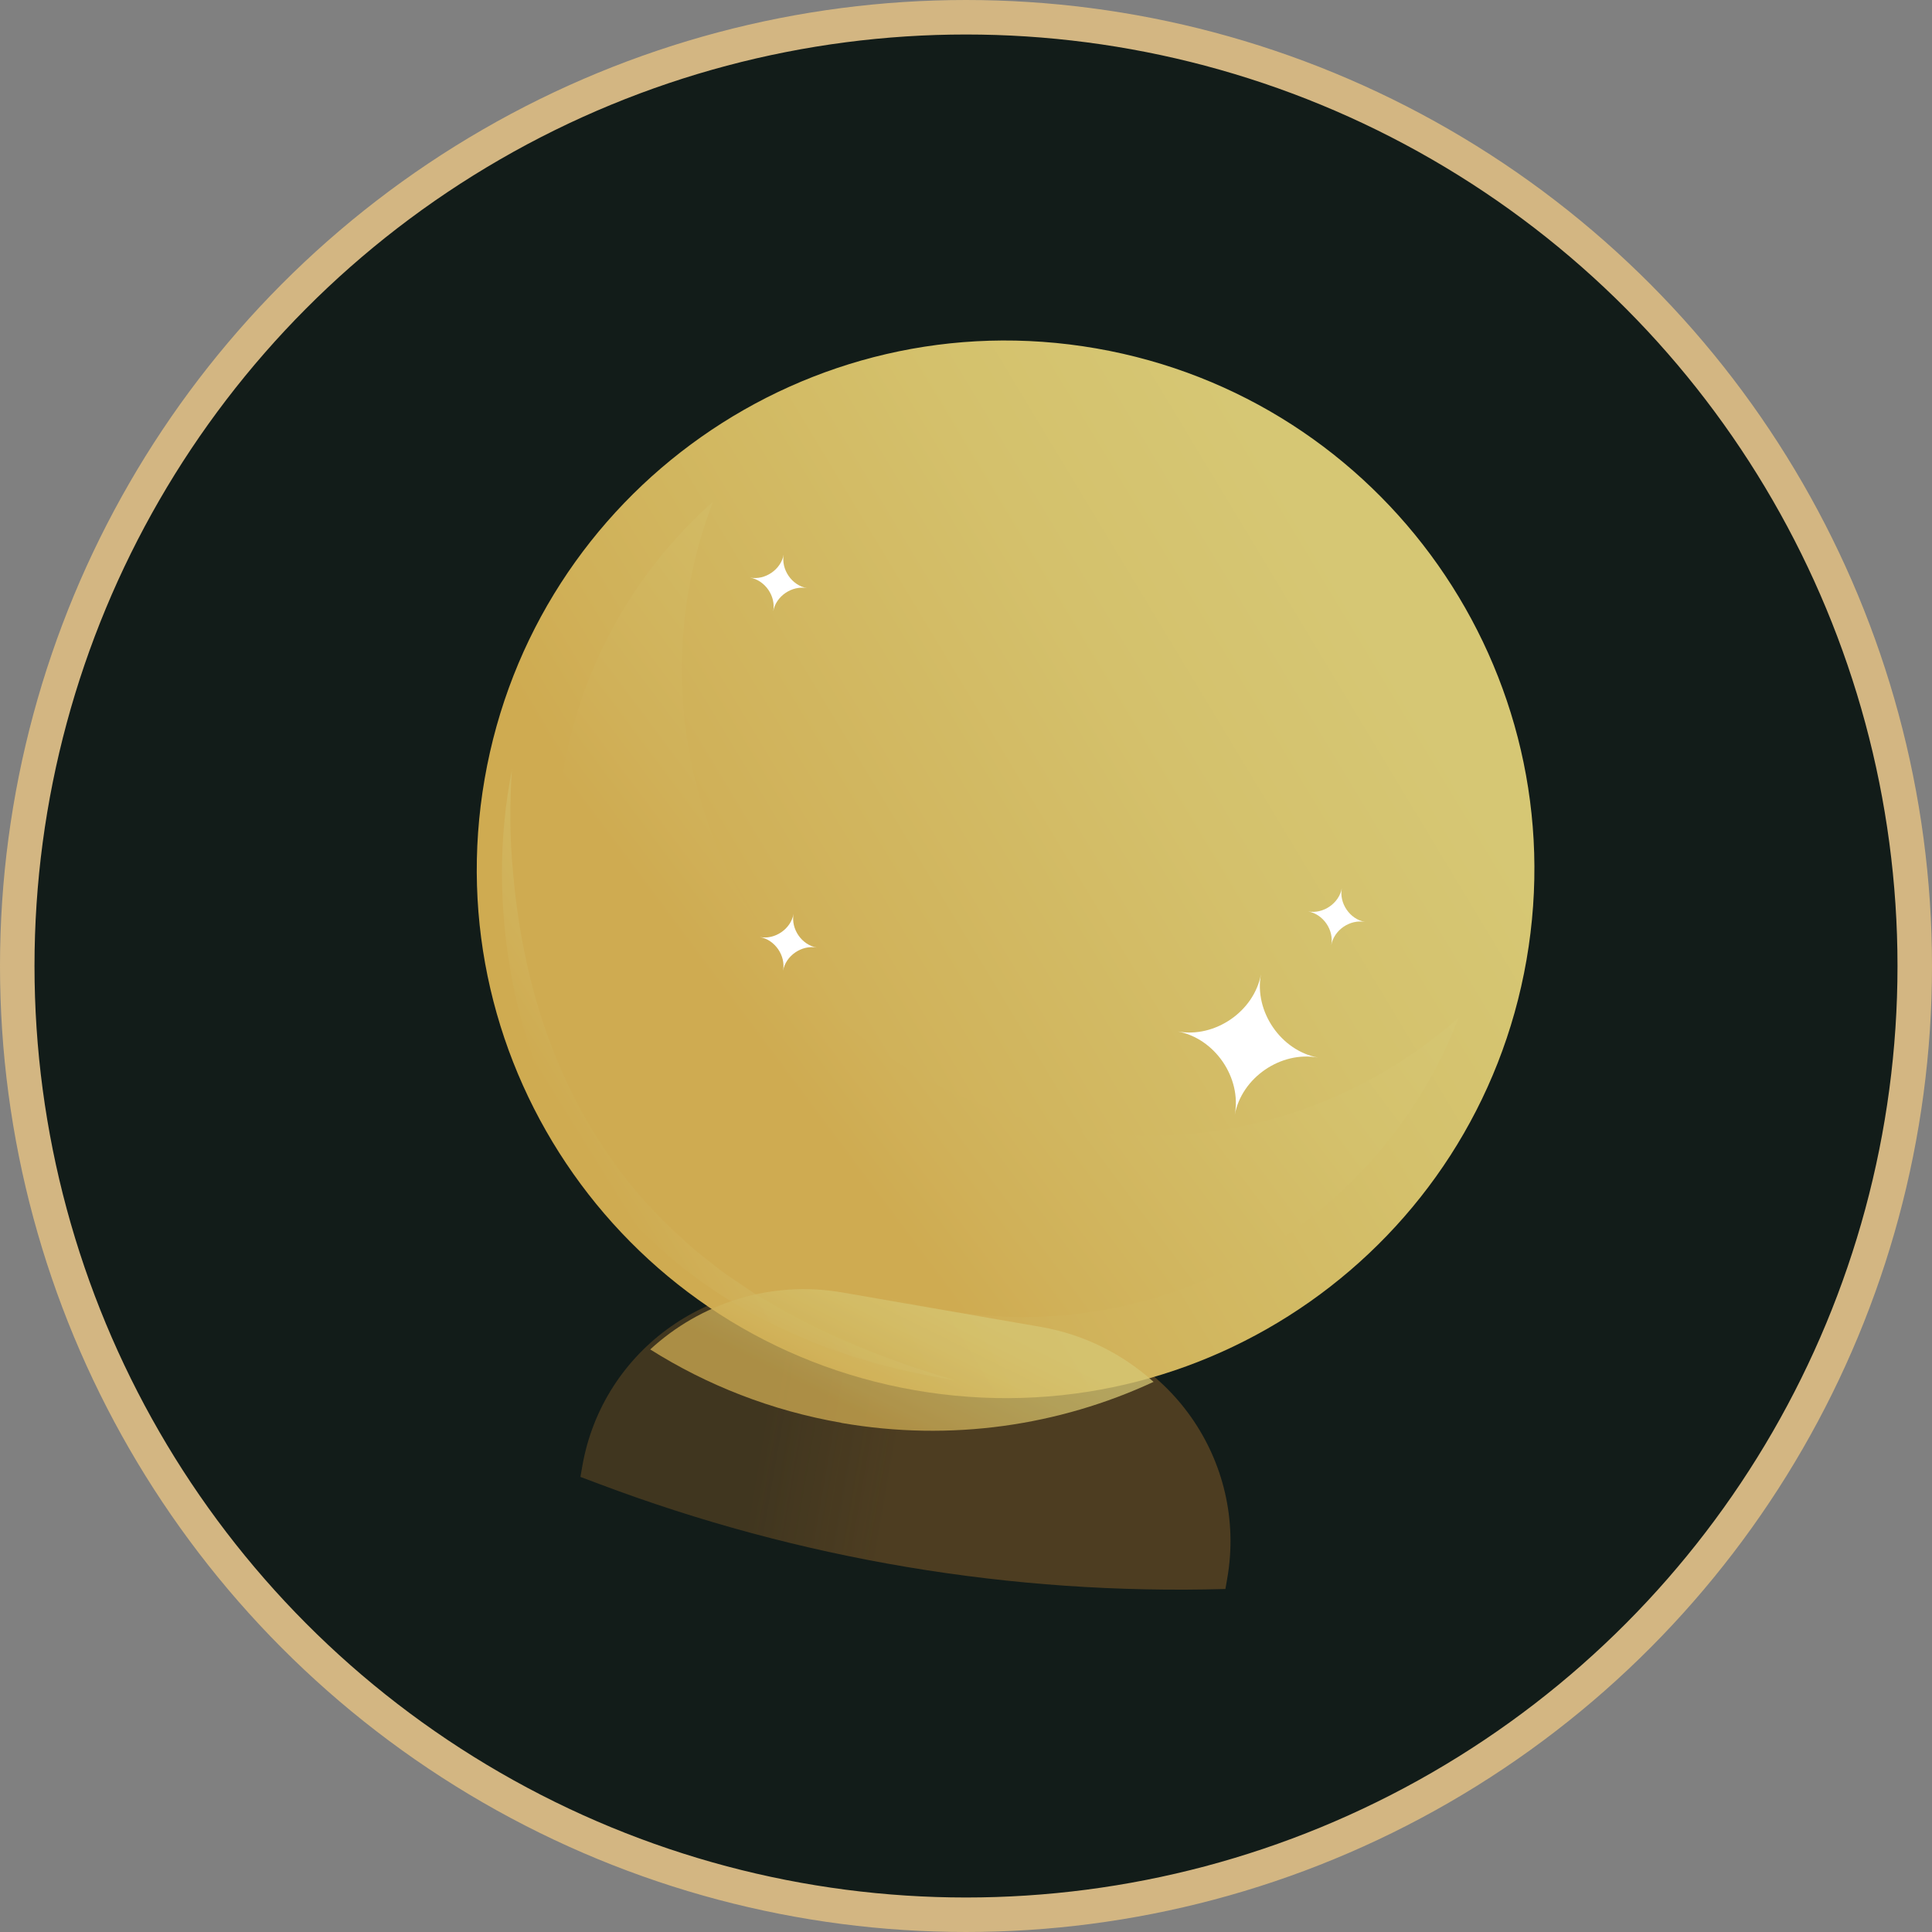 <?xml version="1.0" encoding="UTF-8"?> <svg xmlns="http://www.w3.org/2000/svg" width="56" height="56" viewBox="0 0 56 56" fill="none"><rect x="0" y="0" width="56" height="56" fill="#808080" stroke="none"/><circle cx="28" cy="28" r="27.5" fill="#121C19" stroke="#D3B682"></circle><path d="M35.519 46.058C29.329 46.234 23.166 45.2 17.37 43.014L16.824 42.809L16.878 42.499C17.469 39.097 20.707 36.815 24.112 37.407L30.481 38.514C33.883 39.105 36.165 42.343 35.573 45.748L35.519 46.058Z" fill="url(#paint0_linear_430_1987)"></path><path d="M26.523 40.297C34.862 41.746 42.798 36.161 44.247 27.822C45.696 19.482 40.111 11.547 31.771 10.098C23.432 8.649 15.497 14.234 14.048 22.573C12.598 30.913 18.184 38.848 26.523 40.297Z" fill="url(#paint1_linear_430_1987)"></path><path d="M30.977 32.719C23.617 31.44 18.687 24.436 19.966 17.076C20.12 16.193 20.358 15.35 20.666 14.543C18.46 16.505 16.874 19.194 16.329 22.329C15.05 29.689 19.98 36.693 27.339 37.972C33.816 39.097 40.015 35.412 42.282 29.494C39.307 32.138 35.201 33.453 30.977 32.719Z" fill="url(#paint2_linear_430_1987)"></path><path d="M14.84 22.28C14.771 23.292 14.773 24.304 14.873 25.307C14.958 26.308 15.117 27.303 15.35 28.273C15.819 30.212 16.619 32.068 17.778 33.672C18.341 34.484 19.017 35.218 19.752 35.88C20.109 36.223 20.506 36.523 20.898 36.828C21.096 36.98 21.308 37.108 21.514 37.251C21.717 37.394 21.923 37.534 22.142 37.657C23.854 38.682 25.734 39.445 27.688 40.006C25.68 39.701 23.693 39.096 21.879 38.114C20.06 37.144 18.443 35.754 17.232 34.067C16.025 32.372 15.219 30.412 14.841 28.386C14.459 26.364 14.443 24.275 14.846 22.281L14.84 22.28Z" fill="url(#paint3_linear_430_1987)"></path><path d="M38.588 27.394C38.67 26.959 38.355 26.497 37.917 26.418C38.351 26.499 38.814 26.185 38.893 25.747C38.811 26.181 39.126 26.643 39.564 26.723C39.13 26.641 38.667 26.956 38.588 27.394Z" fill="white"></path><path d="M22.412 17.718C22.494 17.284 22.179 16.821 21.741 16.742C22.176 16.824 22.638 16.509 22.717 16.071C22.635 16.505 22.95 16.968 23.388 17.047C22.954 16.965 22.491 17.28 22.412 17.718Z" fill="white"></path><path d="M22.697 28.137C22.779 27.703 22.464 27.24 22.026 27.161C22.461 27.243 22.923 26.928 23.002 26.49C22.921 26.924 23.235 27.387 23.673 27.466C23.239 27.384 22.776 27.699 22.697 28.137Z" fill="white"></path><path d="M35.791 32.312C35.991 31.235 35.212 30.097 34.134 29.897C35.212 30.097 36.349 29.318 36.549 28.241C36.349 29.318 37.128 30.456 38.206 30.655C37.128 30.456 35.991 31.235 35.791 32.312Z" fill="white"></path><g style="mix-blend-mode:multiply" opacity="0.75"><path d="M24.384 41.243C27.575 41.797 30.704 41.321 33.437 40.054C32.548 39.255 31.438 38.682 30.177 38.463L24.424 37.464C22.329 37.1 20.299 37.777 18.847 39.114C20.488 40.149 22.354 40.887 24.385 41.24L24.384 41.243Z" fill="url(#paint4_linear_430_1987)"></path></g><defs><linearGradient id="paint0_linear_430_1987" x1="17.308" y1="40.042" x2="36" y2="43.291" gradientUnits="userSpaceOnUse"><stop offset="0.26" stop-color="#4D3D21" stop-opacity="0.78"></stop><stop offset="0.47" stop-color="#4D3D21"></stop></linearGradient><linearGradient id="paint1_linear_430_1987" x1="-12.282" y1="18.259" x2="88.496" y2="-42.436" gradientUnits="userSpaceOnUse"><stop offset="0.19" stop-color="#CFAB51"></stop><stop offset="0.22" stop-color="#D0B159"></stop><stop offset="0.32" stop-color="#D4C16C"></stop><stop offset="0.38" stop-color="#D6C774"></stop></linearGradient><linearGradient id="paint2_linear_430_1987" x1="-7.12" y1="21.036" x2="67.743" y2="-34.915" gradientUnits="userSpaceOnUse"><stop offset="0.19" stop-color="#CFAB51"></stop><stop offset="0.22" stop-color="#D0B159"></stop><stop offset="0.32" stop-color="#D4C16C"></stop><stop offset="0.38" stop-color="#D6C774"></stop></linearGradient><linearGradient id="paint3_linear_430_1987" x1="0.053" y1="27.589" x2="50.614" y2="-3.807" gradientUnits="userSpaceOnUse"><stop offset="0.19" stop-color="#CFAB51"></stop><stop offset="0.22" stop-color="#D0B159"></stop><stop offset="0.32" stop-color="#D4C16C"></stop><stop offset="0.38" stop-color="#D6C774"></stop></linearGradient><linearGradient id="paint4_linear_430_1987" x1="6.5" y1="36.273" x2="15.804" y2="17.492" gradientUnits="userSpaceOnUse"><stop offset="0.19" stop-color="#CFAB51"></stop><stop offset="0.22" stop-color="#D0B159"></stop><stop offset="0.32" stop-color="#D4C16C"></stop><stop offset="0.38" stop-color="#D6C774"></stop></linearGradient></defs></svg> 